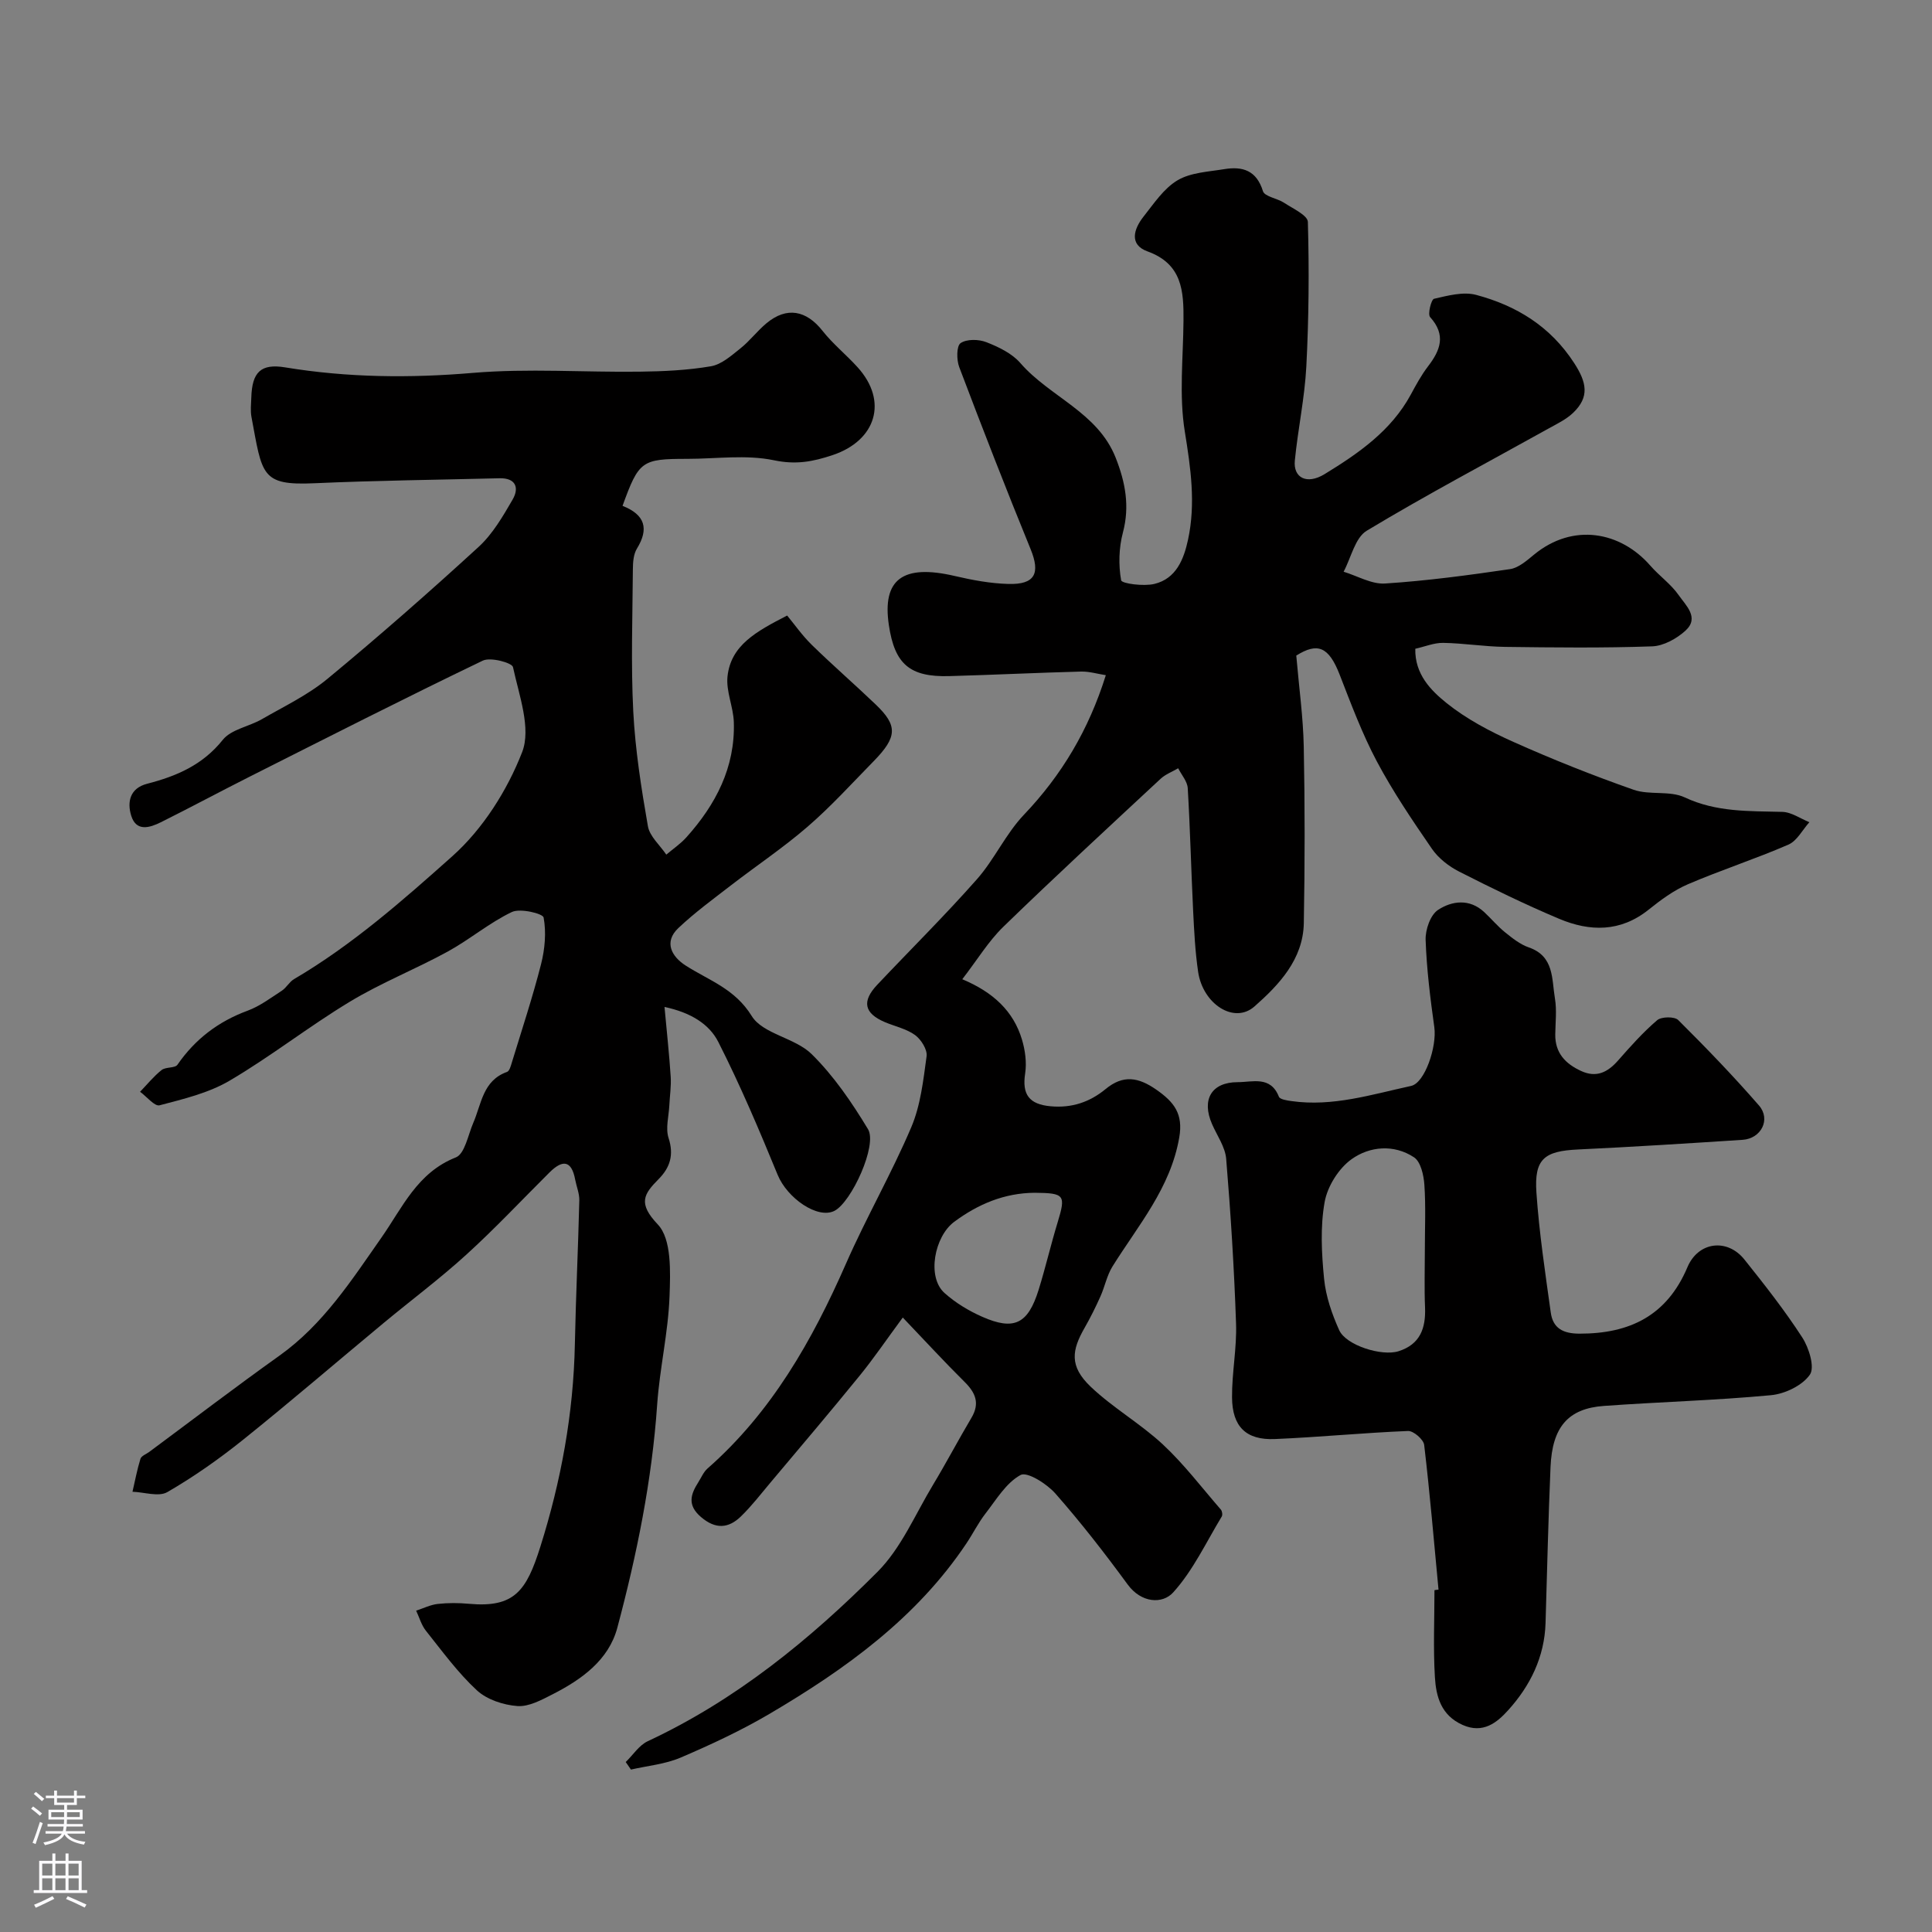<svg enable-background="new 0 0 400 400" viewBox="0 0 400 400" xmlns="http://www.w3.org/2000/svg"><rect x="0" y="0" width="400" height="400" fill="#808080" stroke="none"/><g fill="#010000"><path d="m228.95 139.79c-1.74-.27-3.44-.79-5.11-.75-9.1.24-18.2.69-27.3.94-8.19.23-11.31-2.48-12.51-10.55-1.42-9.52 2.91-12.68 13.63-10.18 3.64.85 7.39 1.55 11.1 1.65 5.56.16 6.66-2.21 4.61-7.22-5.11-12.49-10-25.08-14.78-37.7-.56-1.49-.57-4.35.29-4.94 1.27-.87 3.76-.82 5.35-.19 2.53.99 5.28 2.31 7.01 4.3 6.1 7.04 16.02 10.18 19.75 19.62 2 5.07 2.95 10.03 1.49 15.51-.83 3.15-.93 6.68-.36 9.86.12.69 4.68 1.3 6.9.75 4.48-1.09 6.07-5.07 6.95-9.15 1.62-7.51.55-14.84-.67-22.4-1.21-7.47-.33-15.29-.27-22.95.05-6.12-.25-11.74-7.45-14.34-3.88-1.4-2.83-4.67-.82-7.21 2.14-2.7 4.2-5.83 7.03-7.51 2.73-1.62 6.39-1.77 9.68-2.31 3.78-.62 6.68.24 8.01 4.56.35 1.13 2.96 1.47 4.37 2.4 1.8 1.19 4.89 2.59 4.93 3.97.28 9.97.2 19.97-.32 29.94-.34 6.51-1.74 12.96-2.38 19.47-.35 3.56 2.48 5.05 6.15 2.81 6.99-4.28 13.77-8.94 17.85-16.46 1.09-2.01 2.19-4.05 3.57-5.85 2.58-3.36 3.78-6.51.44-10.21-.54-.6.23-3.65.81-3.79 2.84-.65 6.04-1.52 8.71-.81 8.36 2.23 15.39 6.52 20.32 14.14 2.57 3.97 3.22 7-.25 10.3-1.39 1.32-3.22 2.21-4.92 3.15-12.63 7.03-25.42 13.79-37.79 21.24-2.42 1.46-3.24 5.59-4.79 8.49 2.87.87 5.79 2.62 8.59 2.44 8.65-.56 17.28-1.72 25.87-2.98 1.76-.26 3.46-1.76 4.94-2.98 8.12-6.69 17.96-4.79 24.11 2.27 1.86 2.13 4.28 3.82 5.87 6.11 1.45 2.09 4.34 4.64 1.42 7.32-1.82 1.67-4.56 3.19-6.93 3.27-10.15.36-20.32.24-30.49.11-4.26-.06-8.51-.76-12.77-.83-1.87-.03-3.76.77-5.77 1.22-.11 5.29 3.24 8.64 6.5 11.26 4.12 3.3 8.97 5.86 13.83 8.03 8.14 3.64 16.46 6.95 24.87 9.9 3.31 1.16 7.49.13 10.58 1.58 6.58 3.09 13.34 2.82 20.21 3 1.89.05 3.74 1.39 5.6 2.14-1.43 1.59-2.56 3.87-4.34 4.64-6.84 2.97-13.97 5.27-20.82 8.21-2.94 1.26-5.63 3.26-8.15 5.28-5.82 4.65-12.14 4.54-18.49 1.87-7.04-2.96-13.93-6.33-20.74-9.79-2.13-1.09-4.27-2.76-5.61-4.71-4.04-5.87-8.06-11.81-11.4-18.09-3.04-5.73-5.33-11.87-7.69-17.94-2.28-5.87-4.6-6.72-8.99-3.97.58 6.73 1.43 12.8 1.55 18.89.24 12.16.23 24.33.01 36.49-.13 7.52-5.16 12.81-10.22 17.27-4.21 3.71-10.68-.51-11.66-7.17-.62-4.22-.83-8.5-1.04-12.76-.41-8.42-.61-16.85-1.11-25.26-.08-1.41-1.29-2.75-1.98-4.13-1.22.72-2.63 1.24-3.64 2.18-10.91 10.15-21.87 20.26-32.56 30.64-3.07 2.98-5.35 6.78-8.5 10.86 6.42 2.69 10.6 6.62 12.36 12.5.66 2.21 1 4.73.66 6.98-.68 4.41.84 6.41 5.24 6.82s8.13-.86 11.41-3.56c3.62-2.99 6.77-2.48 10.5.12 3.67 2.56 5.61 4.98 4.75 9.92-1.82 10.47-8.51 18.17-13.83 26.7-1.16 1.87-1.58 4.18-2.5 6.22-.99 2.21-2.07 4.38-3.27 6.48-2.64 4.61-3.21 7.92 1.26 12.18 4.6 4.38 10.28 7.62 14.94 11.95 4.39 4.09 8.07 8.95 12.02 13.5.27.31.38 1.1.18 1.43-3.24 5.34-5.94 11.18-10.06 15.72-2.2 2.43-6.57 2.24-9.42-1.65-4.74-6.47-9.67-12.82-14.97-18.84-1.77-2.01-5.83-4.57-7.2-3.83-3 1.63-5.04 5.12-7.28 8-1.48 1.91-2.56 4.11-3.91 6.13-10.36 15.5-25.06 26.06-40.78 35.32-5.88 3.46-12.13 6.37-18.41 9.06-3.2 1.37-6.85 1.69-10.29 2.48-.36-.52-.72-1.04-1.08-1.56 1.51-1.46 2.76-3.47 4.56-4.31 18.22-8.51 33.57-21.03 47.58-35.08 4.9-4.92 7.79-11.88 11.47-17.98 2.76-4.58 5.25-9.32 7.98-13.92 1.77-3 .83-5.18-1.46-7.44-4.12-4.08-8.05-8.36-12.77-13.3-3.34 4.52-5.97 8.41-8.92 12.03-6.05 7.44-12.26 14.75-18.43 22.09-2.01 2.39-3.93 4.89-6.16 7.06-2.57 2.49-5.24 2.71-8.26.13-2.88-2.46-2.17-4.68-.56-7.21.61-.96 1.07-2.1 1.89-2.83 13.27-11.65 21.69-26.5 28.68-42.42 4.19-9.55 9.43-18.64 13.51-28.23 1.94-4.55 2.5-9.74 3.18-14.71.19-1.37-1.13-3.47-2.38-4.39-1.79-1.3-4.16-1.79-6.26-2.68-4.29-1.83-4.82-4.3-1.57-7.74 6.88-7.29 14.01-14.34 20.63-21.84 3.63-4.11 5.96-9.39 9.72-13.34 7.81-8.2 13.41-17.54 16.97-28.91zm-14.74 107.16c-6.26.05-11.72 2.35-16.66 6.02-4.08 3.03-5.71 11.41-2 14.73 2.26 2.03 5.01 3.69 7.8 4.92 6.61 2.92 9.48 1.49 11.68-5.56 1.44-4.63 2.53-9.37 3.95-14.01 1.71-5.64 1.46-6.04-4.77-6.1z"/><path d="m128.89 104.73c4.71 1.86 5.48 4.77 2.98 8.85-.71 1.16-.83 2.8-.84 4.23-.07 9.83-.42 19.68.08 29.49.41 7.95 1.66 15.89 3.03 23.75.37 2.12 2.49 3.93 3.81 5.89 1.39-1.18 2.93-2.22 4.14-3.56 6.09-6.78 10.14-14.5 9.84-23.87-.1-3.16-1.63-6.37-1.31-9.44.69-6.49 5.95-9.33 12.35-12.63 1.52 1.83 3.13 4.15 5.12 6.09 4.31 4.21 8.86 8.16 13.21 12.32 4.55 4.35 4.53 6.7-.42 11.75-4.48 4.57-8.8 9.34-13.63 13.52-5.05 4.37-10.64 8.11-15.94 12.2-3.69 2.85-7.47 5.62-10.85 8.81-3.16 2.98-1.28 5.99 1.46 7.75 4.85 3.12 10.21 4.79 13.72 10.48 2.3 3.73 8.95 4.49 12.39 7.87 4.58 4.5 8.33 10.01 11.68 15.55 2 3.29-3.42 15.1-6.94 16.91-3.48 1.78-9.78-2.62-11.76-7.44-3.82-9.3-7.75-18.58-12.3-27.54-1.87-3.68-5.69-6.08-11.13-7.23.49 5.37.99 9.9 1.28 14.44.13 1.96-.19 3.94-.28 5.91-.11 2.27-.82 4.75-.16 6.78 1.14 3.5.31 6.12-2.06 8.51-3.09 3.12-4.33 5-.17 9.39 2.89 3.04 2.61 9.81 2.43 14.87-.27 7.49-2.04 14.92-2.56 22.42-1.08 15.72-4.21 31.07-8.25 46.21-1.79 6.7-7.38 10.7-13.37 13.76-2.3 1.17-4.94 2.62-7.31 2.45-2.9-.21-6.31-1.33-8.39-3.25-3.95-3.65-7.18-8.1-10.56-12.34-.94-1.18-1.36-2.76-2.02-4.16 1.49-.48 2.94-1.22 4.46-1.39 2.14-.24 4.34-.23 6.49-.03 9.41.85 11.88-2.68 14.76-11.81 4.29-13.6 6.86-27.59 7.15-41.93.2-9.94.68-19.87.92-29.8.03-1.41-.58-2.84-.85-4.26-.77-4.12-2.67-4.15-5.33-1.5-5.72 5.69-11.25 11.59-17.21 17.01-5.45 4.96-11.38 9.39-17.06 14.1-9.73 8.07-19.31 16.32-29.17 24.23-4.95 3.97-10.19 7.66-15.67 10.83-1.8 1.04-4.78.01-7.22-.07.53-2.28.96-4.59 1.65-6.82.19-.61 1.19-.96 1.82-1.43 8.98-6.66 17.86-13.44 26.96-19.93 9.06-6.46 14.91-15.58 21.12-24.45 4.34-6.2 7.41-13.44 15.39-16.59 1.86-.73 2.53-4.63 3.61-7.14 1.71-3.93 1.97-8.77 6.99-10.56.51-.18.79-1.24 1-1.94 2.07-6.78 4.3-13.51 6.05-20.37.79-3.11 1.1-6.56.53-9.66-.15-.82-4.83-1.96-6.57-1.14-4.67 2.23-8.72 5.69-13.28 8.19-6.64 3.64-13.76 6.45-20.23 10.36-8.51 5.13-16.37 11.34-24.93 16.37-4.35 2.56-9.55 3.8-14.5 5.1-1.03.27-2.67-1.81-4.04-2.8 1.47-1.52 2.82-3.2 4.46-4.5.85-.68 2.76-.35 3.28-1.1 3.67-5.31 8.46-8.95 14.53-11.19 2.52-.93 4.78-2.64 7.07-4.13.96-.62 1.55-1.82 2.53-2.4 12.03-7.06 22.5-16.28 32.78-25.45 6.31-5.63 11.37-13.62 14.45-21.54 1.92-4.94-.64-11.78-1.89-17.61-.2-.91-4.64-2.11-6.24-1.35-16.17 7.77-32.16 15.91-48.18 23.98-6.19 3.12-12.29 6.4-18.49 9.49-2.28 1.13-5.09 2.02-6.13-1.35-.88-2.83-.29-5.7 3.29-6.62 6.07-1.57 11.49-3.87 15.66-9.09 1.74-2.18 5.42-2.74 8.08-4.27 4.63-2.67 9.56-5.02 13.63-8.39 10.66-8.81 21.06-17.95 31.26-27.29 2.91-2.67 5.03-6.33 7.04-9.8 1.42-2.45.65-4.5-2.73-4.41-12.77.32-25.54.46-38.29 1.03-11.11.5-10.8-1.71-13.05-13.74-.24-1.29-.07-2.66-.03-3.99.15-5.26 1.96-7.09 7-6.26 12.94 2.13 25.82 2.25 38.92 1.14 11.42-.96 22.98-.1 34.48-.25 4.94-.06 9.92-.29 14.77-1.12 2.2-.38 4.25-2.23 6.12-3.72 1.94-1.55 3.47-3.61 5.39-5.2 4.17-3.46 8.22-2.68 11.58 1.58 2.15 2.73 4.93 4.96 7.27 7.55 6.39 7.07 3.77 15.18-5.14 18.17-4.21 1.41-7.66 2.03-12.2 1.08-5.75-1.2-11.94-.29-17.94-.29-9.43 0-10.01.41-13.39 9.73z"/><path d="m297.83 329.12c-.95-10-1.79-20-2.97-29.97-.13-1.12-2.21-2.92-3.33-2.88-9.2.37-18.38 1.28-27.58 1.67-5.95.25-8.83-2.55-8.87-8.63-.04-5.1 1.01-10.22.83-15.3-.39-11.37-1.1-22.73-2.04-34.07-.2-2.47-1.89-4.82-2.93-7.21-2.22-5.07-.12-8.68 5.32-8.68 3.08 0 6.79-1.36 8.52 3.01.22.57 1.69.78 2.62.91 8.53 1.21 16.6-1.37 24.75-3.14 2.86-.62 5.37-8.15 4.81-12.16-.84-6-1.59-12.04-1.8-18.08-.07-2.11.99-5.18 2.58-6.21 2.87-1.88 6.52-2.37 9.55.46 1.46 1.36 2.75 2.92 4.3 4.17 1.52 1.22 3.13 2.52 4.93 3.14 5.29 1.83 4.73 6.55 5.41 10.55.41 2.43.1 4.99.07 7.49-.04 3.81 2.1 6.05 5.34 7.54 3.18 1.47 5.51.28 7.66-2.16 2.56-2.91 5.16-5.84 8.1-8.35.88-.75 3.6-.79 4.36-.03 5.75 5.72 11.4 11.57 16.72 17.69 2.5 2.88.45 6.86-3.41 7.11-11.36.74-22.73 1.46-34.1 2-6.94.33-9.05 1.95-8.57 8.93.57 8.31 1.82 16.57 2.97 24.83.45 3.25 2.53 4.37 5.97 4.37 10.39.01 18.08-3.73 22.32-13.75 2.25-5.33 8.26-6.04 11.81-1.59 4.18 5.23 8.34 10.52 11.97 16.13 1.39 2.15 2.64 6.19 1.57 7.71-1.56 2.24-5.16 3.97-8.05 4.24-11.49 1.08-23.06 1.39-34.58 2.22-7.41.53-10.7 4.35-11.06 12.64-.46 10.76-.71 21.53-1.03 32.29-.21 7.04-3.17 13.02-7.74 18.07-2.29 2.54-5.19 4.95-9.45 3.04-4.45-1.99-5.48-5.87-5.72-9.9-.36-5.98-.09-11.99-.09-17.99.29-.06.56-.09.84-.11zm-2.83-70.39c0-4.49.21-8.99-.1-13.46-.14-1.98-.76-4.75-2.14-5.66-4.16-2.75-9.18-2.29-12.92.38-2.68 1.91-5.01 5.63-5.59 8.89-.92 5.16-.63 10.63-.11 15.9.36 3.62 1.62 7.28 3.13 10.62 1.42 3.15 8.82 5.45 12.27 4.36 4.47-1.41 5.67-4.74 5.5-9.06-.17-3.99-.04-7.98-.04-11.97z"/></g><path d="m6.44 374.46.42-.45c.65.47 1.27.95 1.85 1.44l-.45.49c-.65-.56-1.25-1.06-1.82-1.48m.93 7.33-.63-.26c.55-1.36 1.05-2.8 1.52-4.33.19.1.38.19.59.27-.46 1.29-.95 2.73-1.48 4.32m-.38-10.38.44-.42c.43.34 1.01.82 1.74 1.44l-.49.49c-.53-.51-1.09-1.01-1.69-1.51m2.5.35h1.72v-1.04h.59v1.04h3.52v-1.04h.59v1.04h1.75v.53h-1.75v1.42h-2.03v.97h3.22v2.03h-3.24c0 .35-.01.66-.03.93h3.32v.53h-3.37c-.03.27-.08.58-.15.94h3.96v.53h-3.71c.67.92 1.93 1.48 3.79 1.68-.13.24-.23.44-.29.59-2.13-.38-3.48-1.08-4.04-2.12-.43.97-1.77 1.72-4.03 2.23-.09-.19-.2-.37-.33-.55 2.1-.42 3.37-1.03 3.81-1.83h-3.36v-.53h3.58c.08-.29.13-.61.16-.94h-3.33v-.53h3.39c.02-.27.04-.58.04-.93h-3.23v-2.03h3.25v-.97h-2.07v-1.42h-1.73zm1.12 3.44v1h2.65c.01-.3.02-.44.01-.4v-.25-.35zm1.19-2h3.52v-.91h-3.52zm4.71 2h-2.63v.59c0 .15-.01.28-.01.4h2.64z" fill="#fbfafc"/><path d="m13.56 383.74h.63v1.52h2.72v6.07h1.13v.6h-11.06v-.6h1.13v-6.07h2.73v-1.52h.63v1.52h2.1v-1.52zm-2.69 8.83.38.56c-1.24.63-2.53 1.25-3.85 1.85-.1-.21-.21-.42-.34-.63 1.36-.55 2.63-1.15 3.81-1.78m-2.13-4.27h2.1v-2.45h-2.1zm0 3.04h2.1v-2.46h-2.1zm2.72-3.04h2.1v-2.45h-2.1zm0 3.04h2.1v-2.46h-2.1zm6.07 3.6c-1.41-.71-2.7-1.3-3.86-1.78l.35-.56c1.45.62 2.75 1.19 3.88 1.72zm-1.25-9.09h-2.1v2.45h2.1zm-2.09 5.49h2.1v-2.45h-2.1z" fill="#fbfafc"/></svg>